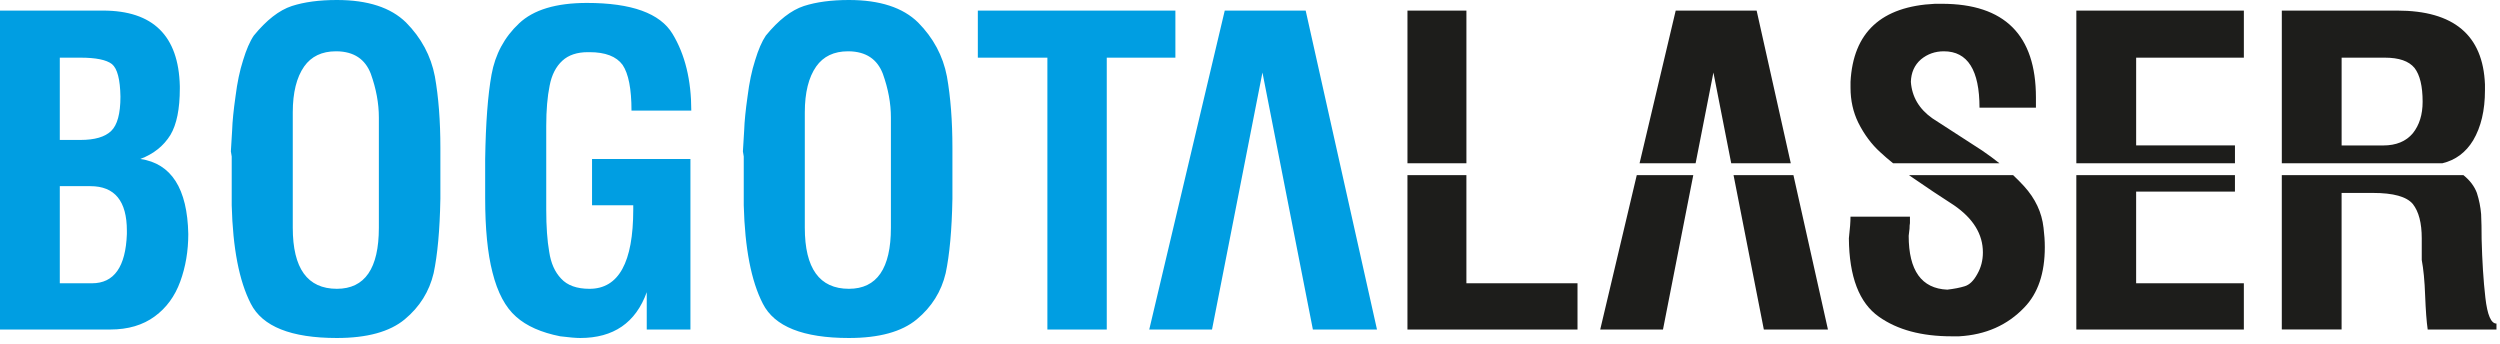 <svg width="196" height="27" viewBox="0 0 196 27" fill="none" xmlns="http://www.w3.org/2000/svg">
<path d="M0 0.83H8.074C11.997 0.83 14.003 2.803 14.098 6.748C14.098 6.814 14.098 6.875 14.098 6.942C14.098 8.538 13.854 9.746 13.366 10.572C12.834 11.437 12.047 12.068 11.005 12.462C13.438 12.822 14.69 14.784 14.762 18.347C14.762 19.682 14.551 20.924 14.13 22.076C13.709 23.229 13.044 24.138 12.135 24.803C11.204 25.49 10.04 25.834 8.644 25.834H0V0.83ZM4.688 4.521V10.971H6.312C7.426 10.971 8.224 10.738 8.711 10.273C9.199 9.808 9.443 8.91 9.443 7.58C9.421 6.228 9.199 5.375 8.778 5.025C8.34 4.687 7.514 4.521 6.312 4.521H4.688ZM7.088 14.595H4.688V22.209H7.215C8.944 22.209 9.853 20.923 9.947 18.347C9.947 18.258 9.947 18.175 9.947 18.086C9.947 15.759 8.994 14.595 7.088 14.595ZM34.524 15.632C34.48 18.043 34.302 19.971 33.998 21.412C33.66 22.847 32.906 24.061 31.732 25.036C30.557 26.011 28.784 26.499 26.412 26.499C22.821 26.499 20.571 25.601 19.662 23.806C18.748 22.027 18.254 19.461 18.166 16.092V15.554V12.401C18.166 12.357 18.166 12.312 18.166 12.268C18.166 12.224 18.144 12.091 18.1 11.869C18.122 11.448 18.155 10.894 18.2 10.207C18.222 9.52 18.311 8.633 18.466 7.547C18.599 6.483 18.793 5.547 19.059 4.721C19.308 3.901 19.586 3.253 19.896 2.793C20.893 1.574 21.886 0.798 22.883 0.471C23.864 0.155 25.039 0 26.413 0C28.829 0 30.636 0.587 31.833 1.762C33.024 2.965 33.784 4.372 34.094 5.99C34.382 7.608 34.526 9.481 34.526 11.604V15.632H34.524ZM22.953 8.81V17.854C22.953 21.046 24.106 22.642 26.411 22.642C28.605 22.642 29.703 21.046 29.703 17.854V9.209C29.703 8.101 29.492 6.959 29.071 5.784C28.628 4.631 27.741 4.044 26.411 4.022C26.394 4.022 26.367 4.022 26.339 4.022C25.236 4.022 24.405 4.421 23.845 5.213C23.253 6.061 22.953 7.258 22.953 8.81ZM54.197 8.672H49.509C49.509 6.971 49.276 5.774 48.811 5.087C48.323 4.422 47.459 4.09 46.217 4.09C46.178 4.09 46.134 4.09 46.089 4.09C45.247 4.09 44.576 4.312 44.094 4.755C43.584 5.221 43.252 5.874 43.091 6.717C42.914 7.587 42.825 8.634 42.825 9.876V16.426C42.825 17.756 42.903 18.864 43.058 19.745C43.191 20.632 43.501 21.33 43.989 21.84C44.477 22.377 45.225 22.643 46.217 22.643C48.506 22.643 49.647 20.57 49.647 16.425V16.092H46.416V12.468H54.13V25.834H50.705V22.908C49.841 25.302 48.101 26.499 45.49 26.499C45.152 26.499 44.631 26.455 43.922 26.366C42.437 26.072 41.284 25.563 40.464 24.831C39.627 24.099 39.007 22.941 38.608 21.345C38.226 19.86 38.037 17.92 38.037 15.526C38.037 15.398 38.037 15.266 38.037 15.127V12.467C38.081 9.652 38.248 7.446 38.536 5.85C38.824 4.254 39.545 2.913 40.697 1.832C41.828 0.762 43.601 0.23 46.017 0.23C49.514 0.23 51.753 1.039 52.728 2.657C53.709 4.277 54.197 6.283 54.197 8.672ZM74.668 15.632C74.624 18.043 74.446 19.971 74.142 21.412C73.804 22.847 73.05 24.061 71.876 25.036C70.701 26.011 68.928 26.499 66.556 26.499C62.965 26.499 60.715 25.601 59.806 23.806C58.892 22.027 58.398 19.461 58.31 16.092V15.554V12.401C58.31 12.357 58.31 12.312 58.31 12.268C58.31 12.224 58.288 12.091 58.244 11.869C58.266 11.448 58.299 10.894 58.344 10.207C58.366 9.52 58.455 8.633 58.61 7.547C58.743 6.483 58.937 5.547 59.203 4.721C59.452 3.901 59.729 3.253 60.04 2.793C61.037 1.574 62.029 0.798 63.027 0.471C64.008 0.155 65.183 0 66.557 0C68.973 0 70.78 0.587 71.977 1.762C73.168 2.965 73.928 4.372 74.238 5.99C74.526 7.608 74.67 9.481 74.67 11.604V15.632H74.668ZM63.097 8.81V17.854C63.097 21.046 64.25 22.642 66.555 22.642C68.749 22.642 69.847 21.046 69.847 17.854V9.209C69.847 8.101 69.636 6.959 69.215 5.784C68.772 4.631 67.885 4.044 66.555 4.022C66.538 4.022 66.511 4.022 66.483 4.022C65.38 4.022 64.549 4.421 63.989 5.213C63.396 6.061 63.097 7.258 63.097 8.81ZM92.151 4.521H86.77V25.834H82.115V4.521H76.662V0.83H92.151V4.521ZM96.02 0.83H102.365L107.956 25.834H102.93L98.976 5.686L95.022 25.834H90.101L96.02 0.83Z" fill="#009EE2"/>
<path d="M186.974 4.521H183.583V11.404H186.841C187.861 11.404 188.636 11.083 189.169 10.445C189.679 9.802 189.934 8.982 189.934 7.979C189.934 6.76 189.723 5.879 189.297 5.325C188.852 4.787 188.082 4.521 186.974 4.521ZM193.133 13.731C193.647 14.144 193.994 14.609 194.188 15.128C194.365 15.682 194.476 16.236 194.52 16.79C194.548 17.366 194.559 18.02 194.559 18.757C194.603 20.458 194.698 21.988 194.853 23.34C195.008 24.692 195.296 25.368 195.723 25.368V25.833H190.331C190.242 25.212 190.176 24.326 190.131 23.173C190.092 22.02 189.998 21.089 189.865 20.38V18.684C189.865 17.487 189.632 16.589 189.167 15.996C188.679 15.414 187.638 15.126 186.042 15.126H183.581V25.832H178.893V13.731H193.133ZM178.894 0.83H187.938C192.377 0.83 194.671 2.758 194.821 6.621C194.821 6.771 194.821 6.926 194.821 7.081C194.821 8.66 194.51 9.963 193.895 11.004C193.319 11.953 192.516 12.55 191.483 12.8H178.894V0.83ZM175.22 13.731V15.024H167.473V22.21H175.918V25.834H162.784V13.731H175.22ZM162.785 0.83H175.919V4.521H167.474V11.4H175.221V12.8H162.785V0.83ZM157.829 13.731C158.132 14.016 158.417 14.304 158.684 14.596C159.571 15.571 160.08 16.658 160.213 17.855C160.279 18.382 160.313 18.891 160.313 19.379C160.313 21.418 159.781 22.992 158.711 24.1C157.381 25.497 155.674 26.25 153.591 26.367C153.397 26.367 153.197 26.367 152.998 26.367C150.648 26.367 148.753 25.857 147.307 24.832C145.761 23.746 144.974 21.695 144.952 18.681C145.041 17.933 145.079 17.368 145.079 16.985H149.74C149.74 17.207 149.74 17.379 149.74 17.489C149.718 17.6 149.707 17.738 149.707 17.921C149.685 18.12 149.663 18.309 149.641 18.486C149.641 21.213 150.649 22.62 152.666 22.709C153.22 22.643 153.675 22.554 154.029 22.443C154.406 22.332 154.738 22.011 155.027 21.473C155.315 20.969 155.459 20.403 155.459 19.788C155.459 18.364 154.705 17.134 153.193 16.092C152.09 15.383 151.026 14.673 150.001 13.964C149.887 13.886 149.775 13.808 149.665 13.731H157.829ZM155.193 8.444C155.193 5.496 154.262 4.022 152.4 4.022C151.713 4.022 151.115 4.233 150.605 4.654C150.095 5.097 149.834 5.685 149.812 6.416C149.895 7.591 150.46 8.544 151.497 9.276C152.766 10.096 154.063 10.938 155.393 11.797C155.876 12.125 156.33 12.459 156.756 12.8H148.419C148.05 12.505 147.715 12.217 147.414 11.935C146.727 11.314 146.15 10.539 145.685 9.608C145.286 8.788 145.081 7.879 145.081 6.881C145.081 6.726 145.081 6.571 145.081 6.415C145.286 2.536 147.492 0.497 151.703 0.297C151.88 0.297 152.058 0.297 152.241 0.297C157.156 0.297 159.617 2.746 159.617 7.64V8.443H155.193V8.444ZM132.753 13.731L130.378 25.834H125.457L128.322 13.731H132.753ZM140.605 13.731L143.311 25.834H138.285L135.91 13.731H140.605ZM131.375 0.83H137.72L140.397 12.8H135.728L134.332 5.686L132.936 12.8H128.542L131.375 0.83ZM114.966 13.731V22.21H123.677V25.834H110.344V13.731H114.966ZM110.345 0.83H114.967V12.8H110.345V0.83Z" fill="#1D1D1B"/>
</svg>
